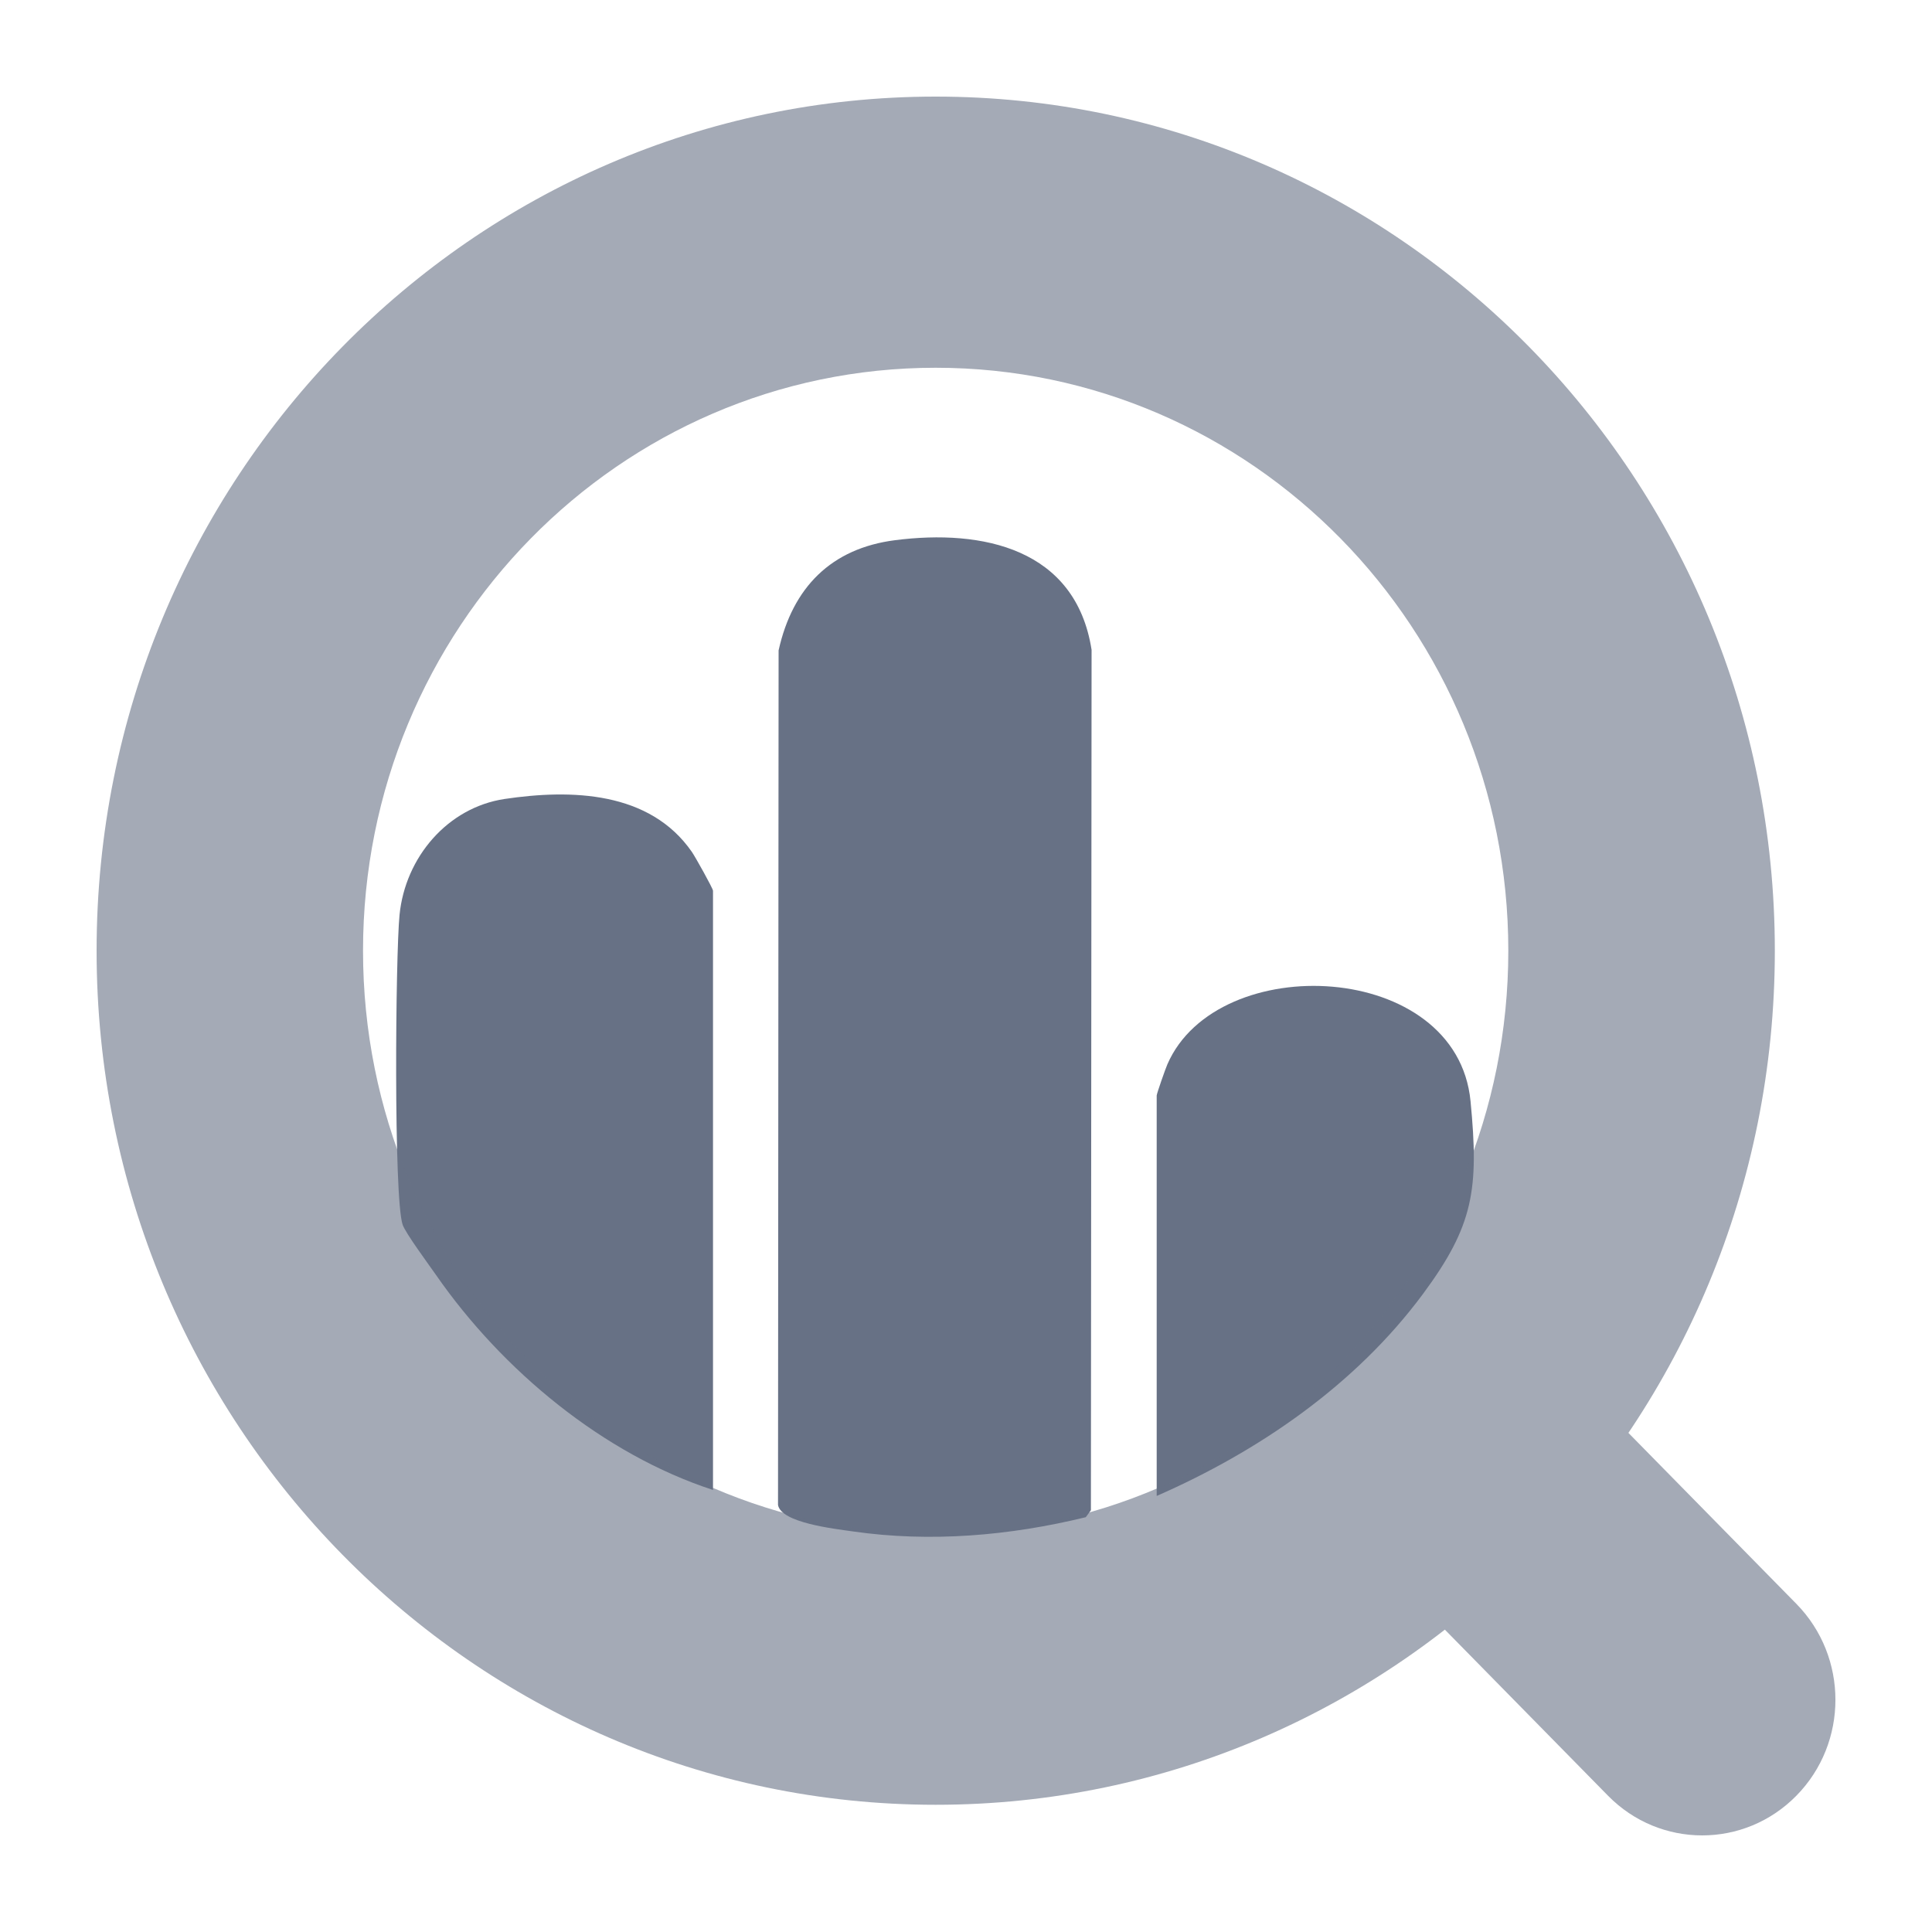 <?xml version="1.0" encoding="UTF-8"?>
<svg xmlns="http://www.w3.org/2000/svg" width="20" height="20" viewBox="0 0 20 20" fill="none">
  <path d="M9.266 5.592C10.169 5.476 11.136 5.677 11.3 6.727L11.293 15.634L11.24 15.706C10.453 15.898 9.631 15.969 8.827 15.853C8.632 15.825 8.088 15.764 8.054 15.58L8.06 6.733C8.205 6.079 8.607 5.676 9.266 5.592H9.266Z" fill="#677185"></path>
  <path d="M7.381 15.424C6.248 15.055 5.201 14.188 4.514 13.199C4.439 13.091 4.198 12.766 4.168 12.678C4.074 12.398 4.094 9.894 4.136 9.471C4.195 8.875 4.633 8.36 5.223 8.271C5.915 8.168 6.727 8.19 7.163 8.82C7.198 8.871 7.381 9.198 7.381 9.221V15.424L7.381 15.424Z" fill="#677185"></path>
  <path d="M11.974 15.486V11.341C11.974 11.322 12.064 11.065 12.085 11.017C12.602 9.829 15.082 9.937 15.223 11.4C15.311 12.313 15.255 12.687 14.729 13.397C14.03 14.339 13.029 15.024 11.974 15.486Z" fill="#677185"></path>
  <g opacity="0.6">
    <path d="M18.373 9.842C18.373 14.725 14.484 18.683 9.686 18.683C4.889 18.683 1 14.725 1 9.842C1 4.959 4.889 1 9.686 1C14.484 1 18.373 4.959 18.373 9.842ZM15.614 9.842C15.614 6.509 12.96 3.807 9.686 3.807C6.412 3.807 3.758 6.509 3.758 9.842C3.758 13.174 6.412 15.876 9.686 15.876C12.96 15.876 15.614 13.174 15.614 9.842Z" fill="#677185"></path>
    <path d="M16.304 14.27C15.766 13.722 14.893 13.722 14.354 14.27C13.815 14.819 13.815 15.708 14.354 16.256L16.646 18.589C17.184 19.137 18.058 19.137 18.596 18.589C19.135 18.041 19.135 17.152 18.596 16.603L16.304 14.27Z" fill="#677185"></path>
  </g>
</svg>
